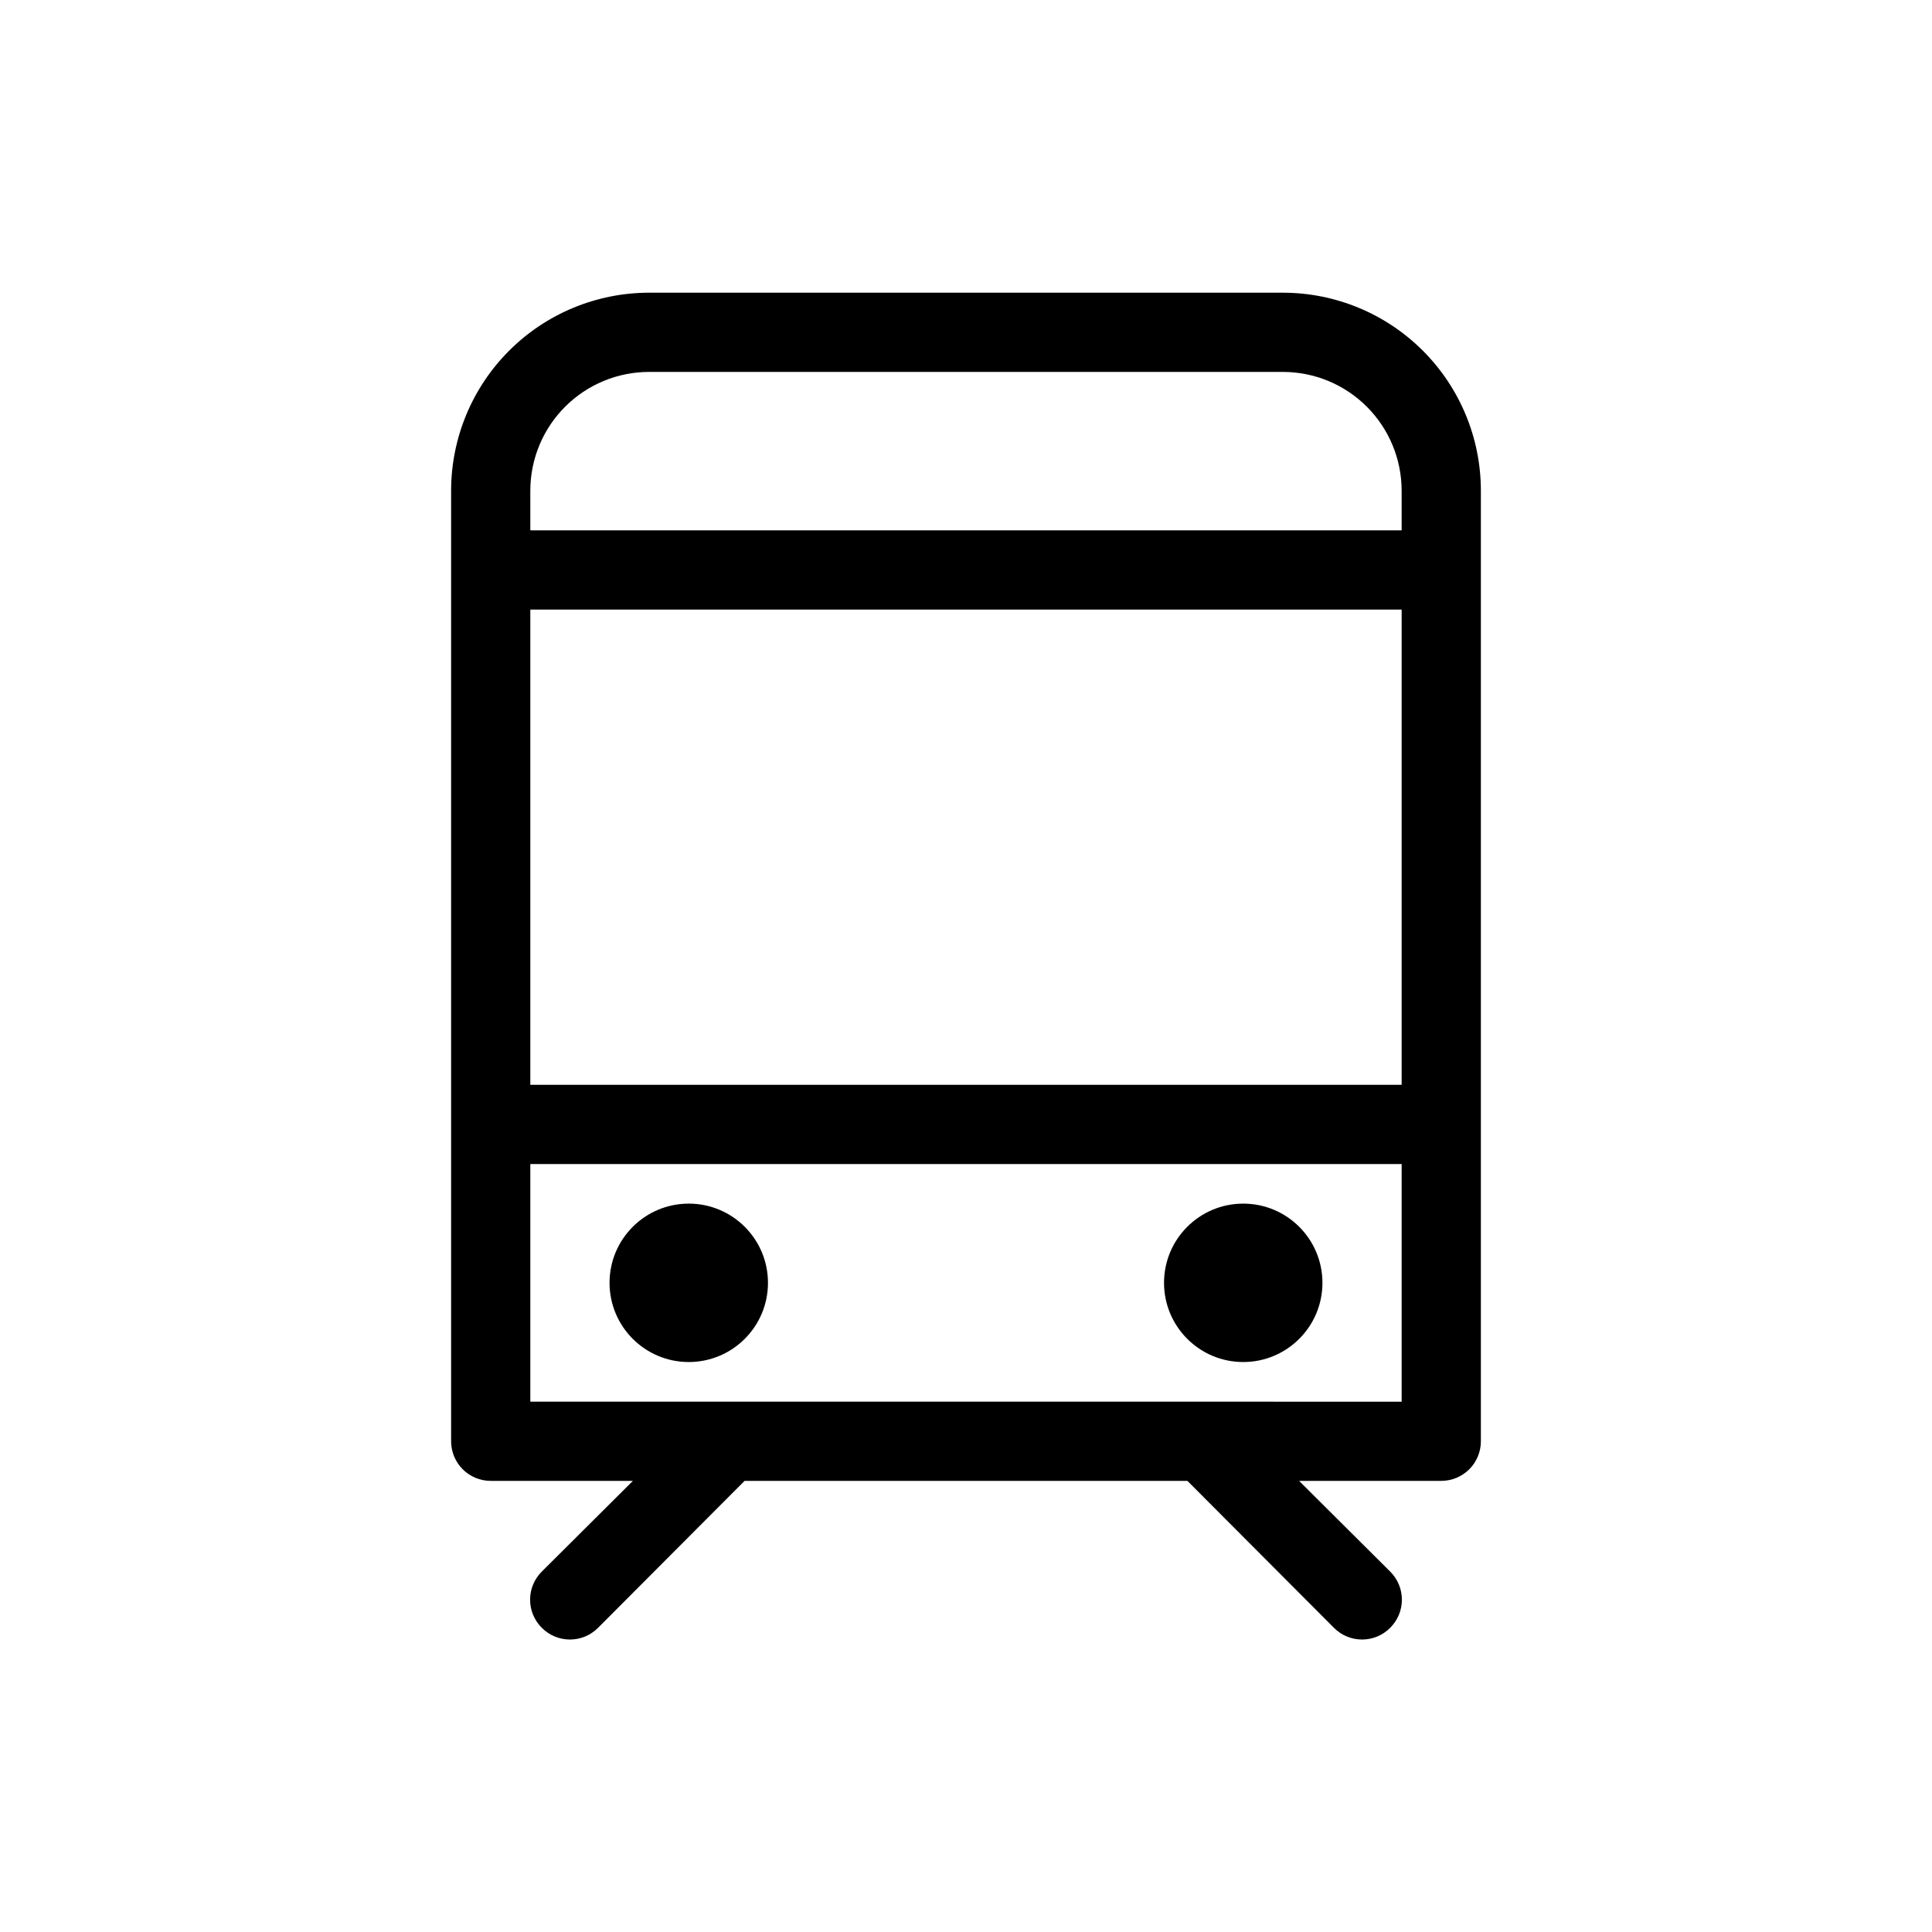 <?xml version="1.0" encoding="UTF-8"?>
<!-- Uploaded to: SVG Repo, www.svgrepo.com, Generator: SVG Repo Mixer Tools -->
<svg fill="#000000" width="800px" height="800px" version="1.1" viewBox="144 144 512 512" xmlns="http://www.w3.org/2000/svg">
 <g>
  <path d="m483.96 221.57h-167.93c-13.918 0-27.27 5.527-37.109 15.371-9.844 9.84-15.371 23.191-15.371 37.109v251.9c0 2.785 1.105 5.457 3.074 7.422 1.969 1.969 4.637 3.074 7.422 3.074h37.68l-24.141 24.035v0.004c-1.988 1.969-3.106 4.652-3.106 7.449 0 2.801 1.117 5.484 3.106 7.453 1.973 1.988 4.652 3.106 7.453 3.106 2.797 0 5.481-1.117 7.453-3.106l38.832-38.941h117.35l38.836 38.941c1.969 1.988 4.652 3.106 7.449 3.106 2.801 0 5.484-1.117 7.453-3.106 1.988-1.969 3.106-4.652 3.106-7.453 0-2.797-1.117-5.481-3.106-7.449l-24.141-24.039h37.68c2.785 0 5.457-1.105 7.422-3.074 1.969-1.965 3.074-4.637 3.074-7.422v-251.9c0-13.918-5.527-27.27-15.371-37.109-9.84-9.844-23.188-15.371-37.109-15.371zm-167.93 20.992h167.93c8.352 0 16.363 3.316 22.266 9.223 5.906 5.906 9.223 13.914 9.223 22.266v10.496h-230.91v-10.496c0-8.352 3.316-16.359 9.223-22.266s13.914-9.223 22.266-9.223zm199.42 188.93h-230.91v-125.95h230.91zm-230.91 83.965v-62.973h230.91v62.977z"/>
  <path d="m347.52 483.96c0 11.594-9.398 20.992-20.992 20.992s-20.992-9.398-20.992-20.992c0-11.59 9.398-20.988 20.992-20.988s20.992 9.398 20.992 20.988"/>
  <path d="m494.46 483.96c0 11.594-9.398 20.992-20.988 20.992-11.594 0-20.992-9.398-20.992-20.992 0-11.59 9.398-20.988 20.992-20.988 11.59 0 20.988 9.398 20.988 20.988"/>
 </g>
</svg>